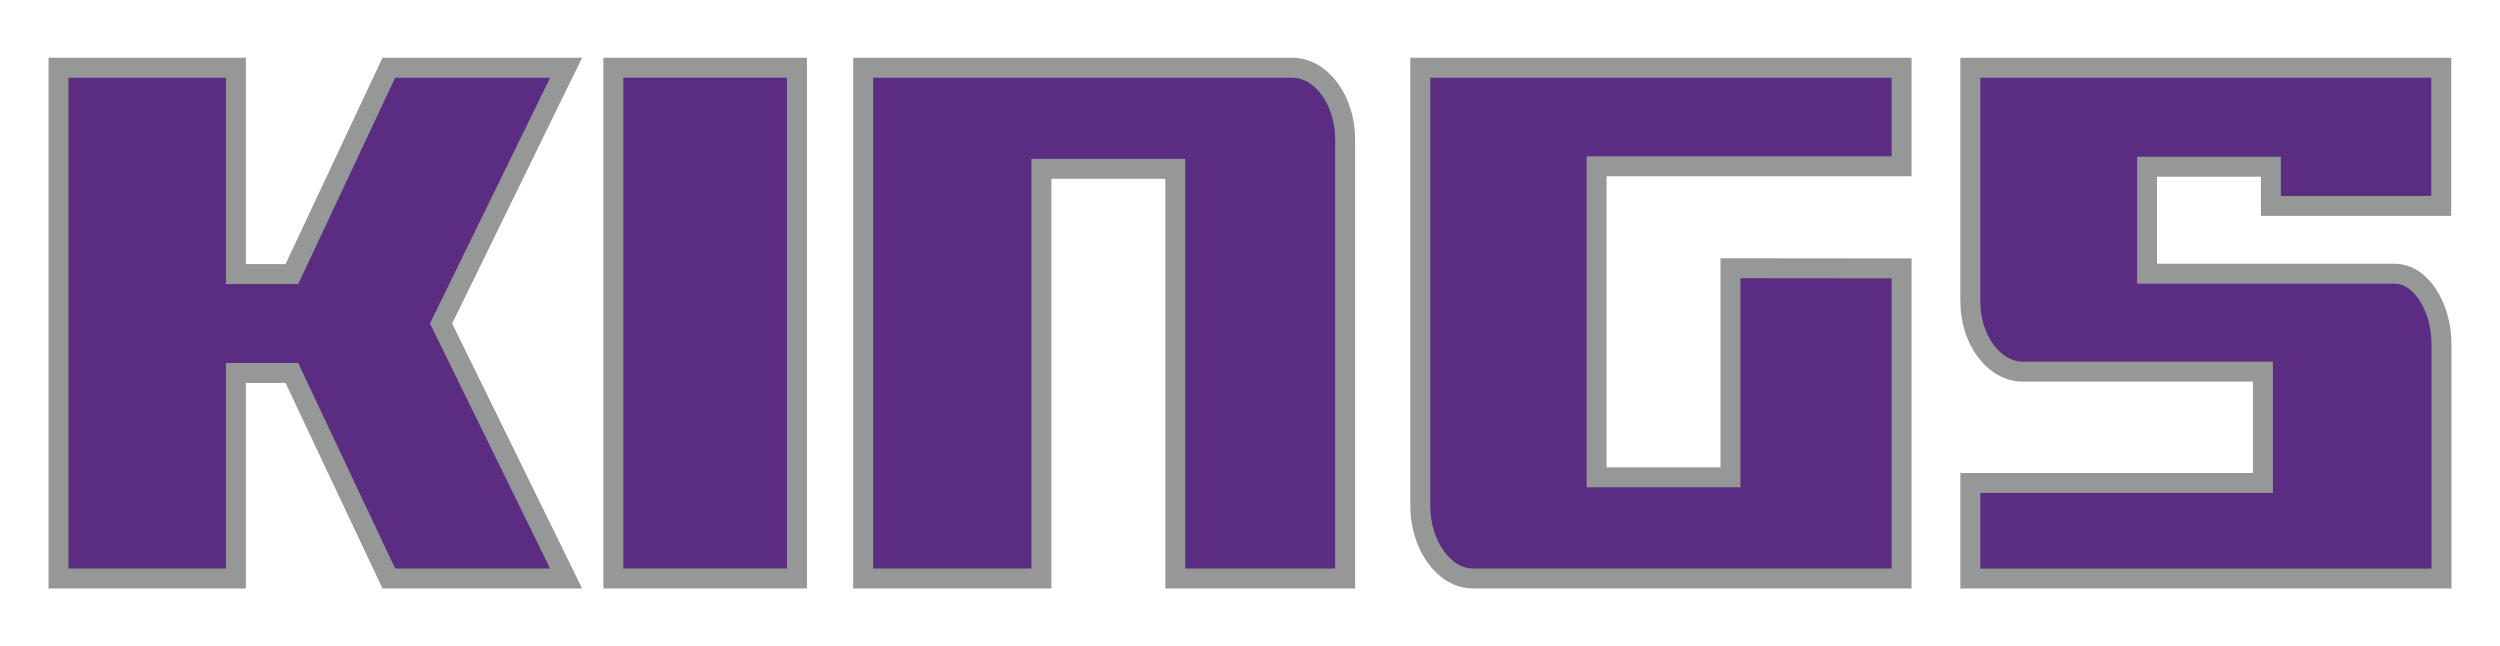 <svg xmlns="http://www.w3.org/2000/svg" viewBox="0 0 1253.333 324"><title>sacramento-kings-logo-05-freelogovectors.net</title><path d="M661.174,271.957H446.072v256.063h89.368V322.641h67.117V528.02h85.137v-220.185c0-19.525-11.918-35.878-26.521-35.878" transform="translate(-13.333 -238)" style="fill:#5a2d82;stroke:#969797;stroke-miterlimit:10;stroke-width:10px"/><path d="M725.371,271.957V491.654c0,19.525,11.836,36.366,26.399,36.366H966.667V372.553l-85.787-.082V477.296H813.762V321.381H966.667V271.957Z" transform="translate(-13.333 -238)" style="fill:#5a2d82;stroke:#969797;stroke-miterlimit:10;stroke-width:10px"/><polygon points="194.93 33.957 146.321 137.4 118.254 137.4 118.254 33.957 29.333 33.957 29.333 290.02 118.254 290.02 118.254 186.986 146.321 186.986 194.93 290.02 283.81 290.02 221.126 162.172 283.81 33.957 194.93 33.957" style="fill:#5a2d82;stroke:#969797;stroke-miterlimit:10;stroke-width:10px"/><rect x="307.491" y="33.956" width="92.052" height="256.063" style="fill:#5a2d82;stroke:#969797;stroke-miterlimit:10;stroke-width:10px"/><path d="M1237.212,341.213V271.981h-236.091V388.969c0,19.485,11.838,35.349,26.399,35.349h120.282v55.808H1001.121v47.918h236.212V410.486c0-18.182-10.048-35.266-23.552-35.266H1089.716V321.567h62.073v19.646Z" transform="translate(-13.333 -238)" style="fill:#5a2d82;stroke:#969797;stroke-miterlimit:10;stroke-width:10px"/><rect width="1253.333" height="324" style="fill:none"/></svg>